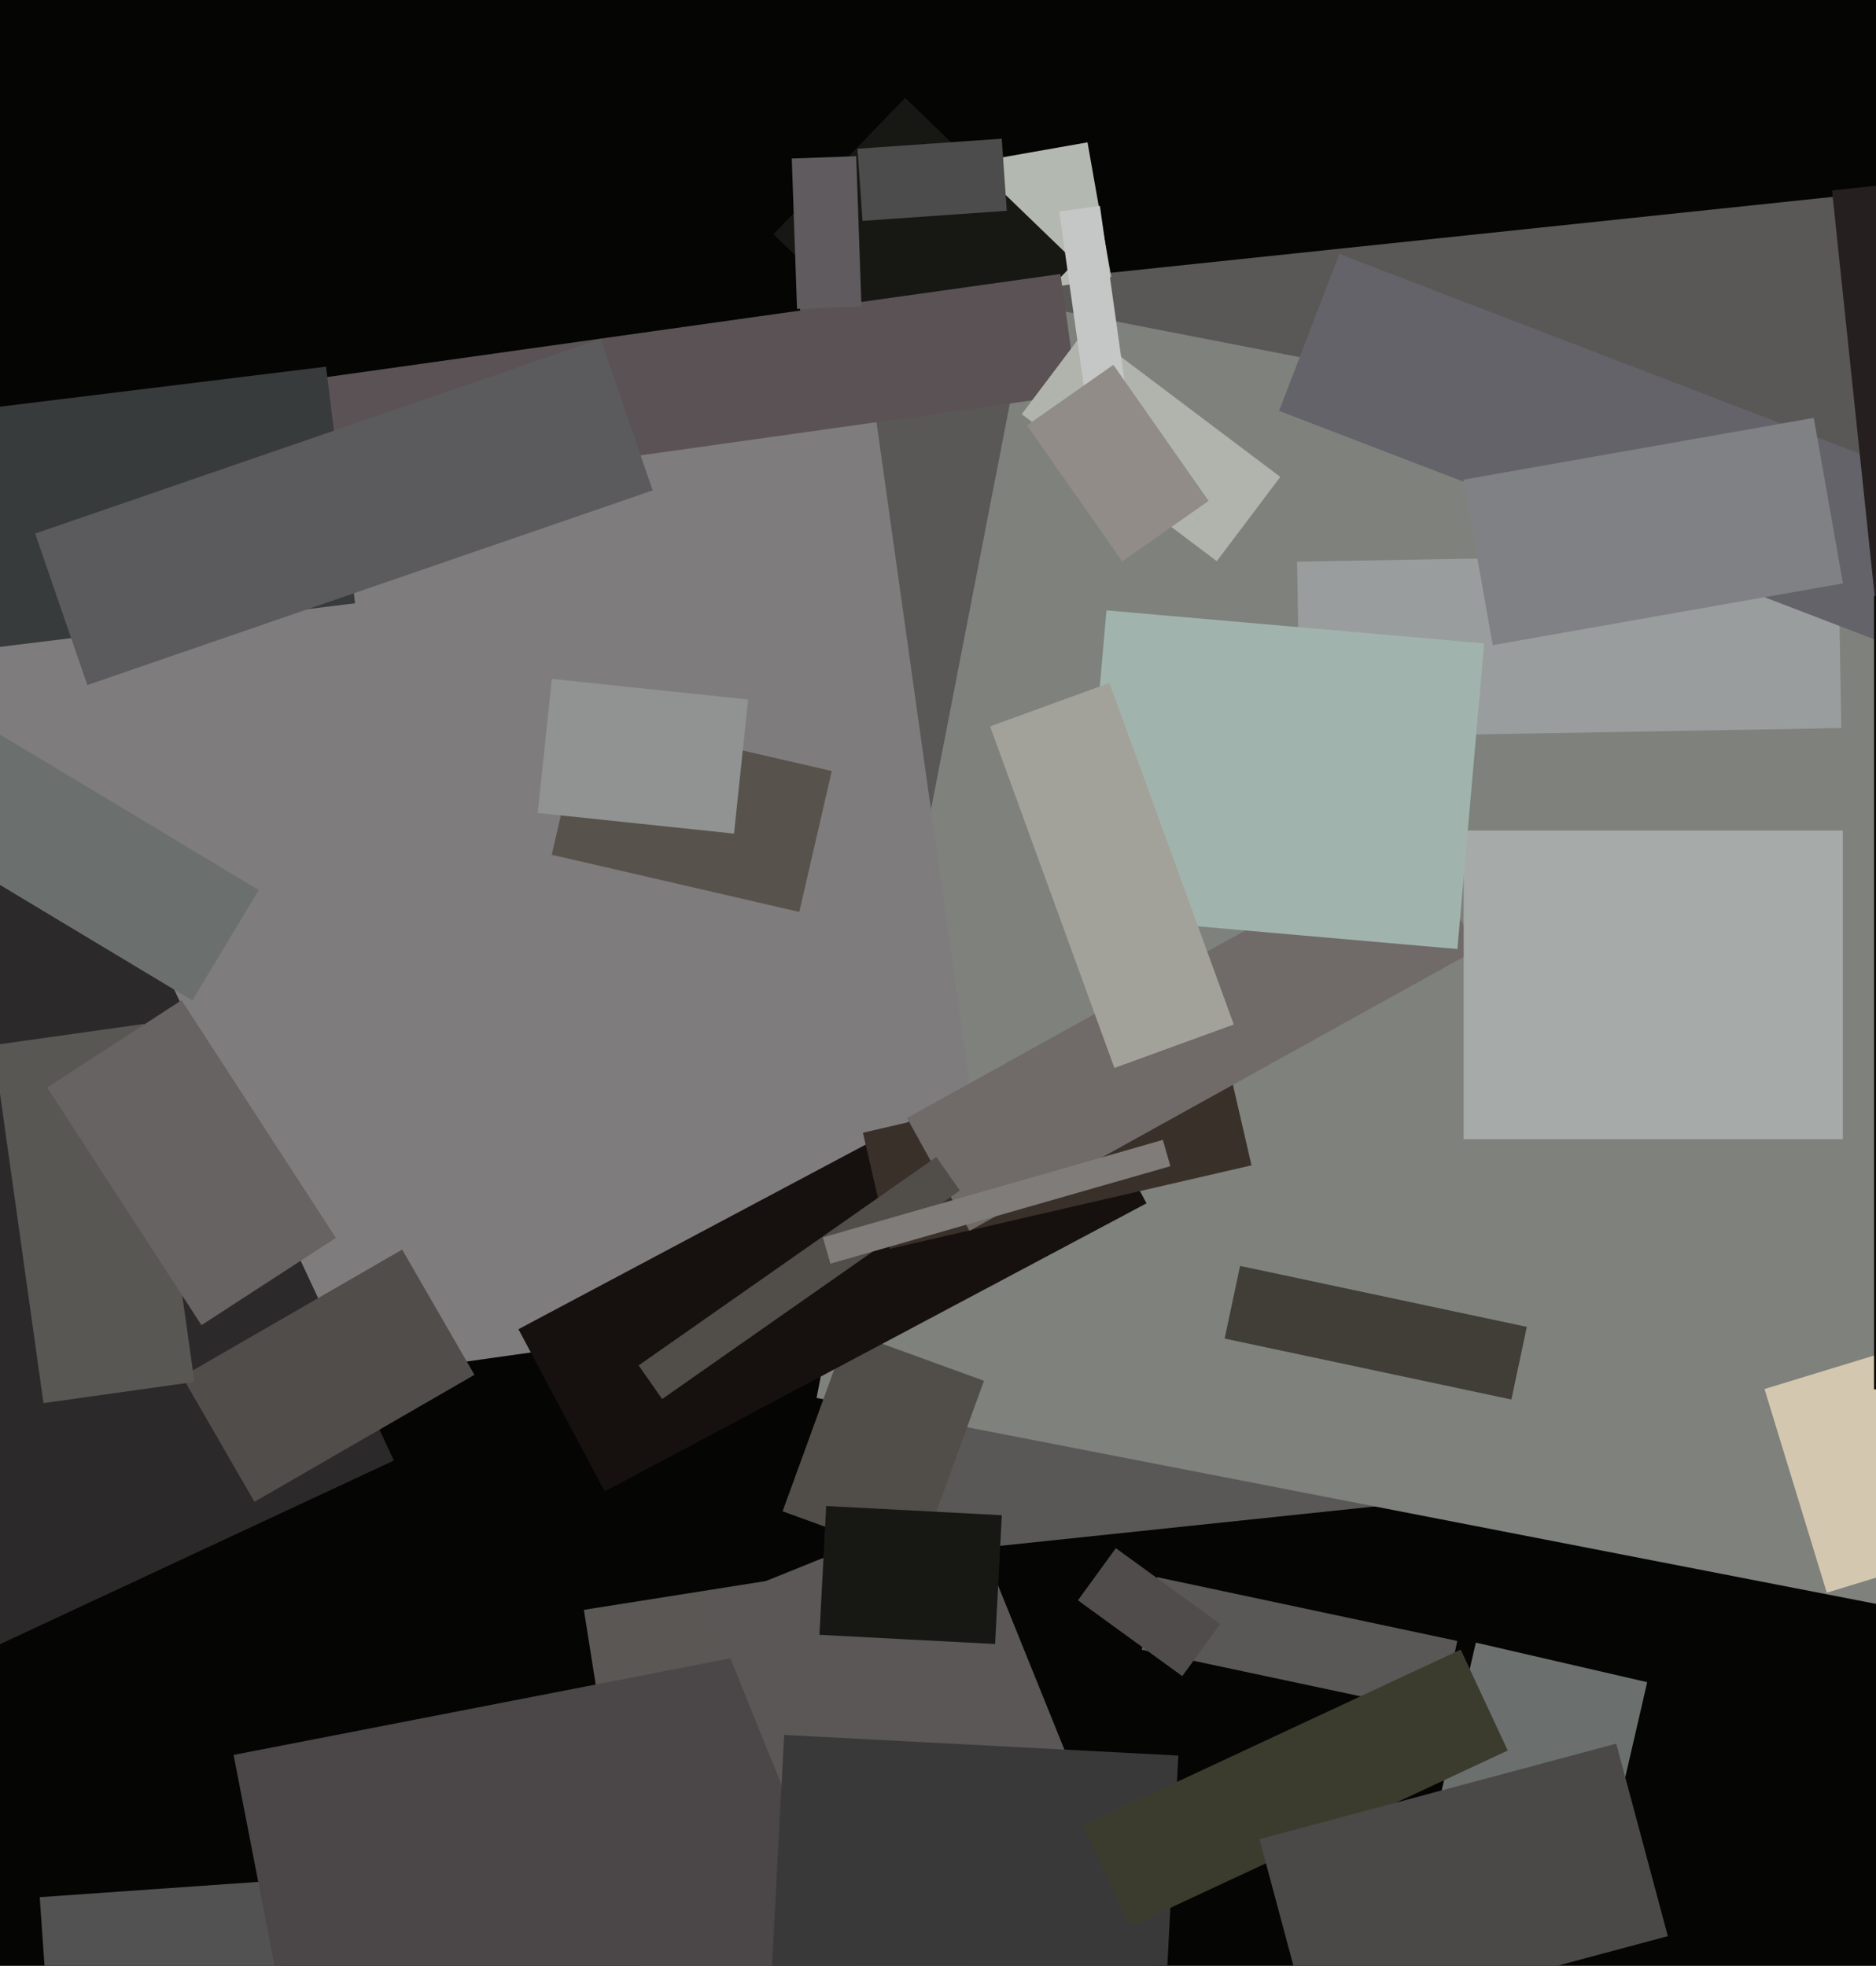 <svg xmlns="http://www.w3.org/2000/svg" width="480px" height="503px">
  <rect width="480" height="503" fill="rgb(5,5,4)"/>
  <polygon points="238.156,397.398 204.602,78.156 523.844,44.602 557.398,363.844" fill="rgb(90,87,87)"/>
  <polygon points="251.666,41.11 278.256,36.422 284.334,70.89 257.744,75.578" fill="rgb(179,185,177)"/>
  <polygon points="368.917,438.453 292.133,422.132 296.083,403.547 372.867,419.868" fill="rgb(90,87,87)"/>
  <polygon points="149.388,411.913 230.872,399.007 261.612,593.087 180.128,605.993" fill="rgb(90,87,84)"/>
  <polygon points="488.692,412.072 208.928,357.692 263.308,77.928 543.072,132.308" fill="rgb(126,129,124)"/>
  <polygon points="12.741,363.357 -21.357,120.741 221.259,86.643 255.357,329.259" fill="rgb(127,124,125)"/>
  <polygon points="235.005,399.35 200.236,386.695 216.995,340.65 251.764,353.305" fill="rgb(81,78,73)"/>
  <polygon points="331.868,143.712 470.347,141.295 471.132,186.288 332.653,188.705" fill="rgb(154,157,157)"/>
  <polygon points="10.162,485.427 71.013,481.172 73.838,521.573 12.987,525.828" fill="rgb(83,82,82)"/>
  <polygon points="467.408,407.526 451.474,355.408 503.592,339.474 519.526,391.592" fill="rgb(212,199,175)"/>
  <polygon points="154.721,381.603 132.656,340.104 271.279,266.397 293.344,307.896" fill="rgb(22,16,15)"/>
  <polygon points="-75.776,261.291 26.184,213.746 100.776,373.709 -1.184,421.254" fill="rgb(44,41,42)"/>
  <polygon points="78.651,546.212 59.761,449.031 215.349,418.788 234.239,515.969" fill="rgb(75,70,72)"/>
  <polygon points="386.705,358.089 313.344,342.496 317.295,323.911 390.656,339.504" fill="rgb(64,62,54)"/>
  <polygon points="181.28,410.474 246.646,384.065 295.72,505.526 230.354,531.935" fill="rgb(90,87,86)"/>
  <polygon points="327.271,105.131 342.681,64.987 524.729,134.869 509.319,175.013" fill="rgb(100,99,106)"/>
  <polygon points="196.502,522.803 200.636,443.911 301.498,449.197 297.364,528.089" fill="rgb(58,57,58)"/>
  <polygon points="227.648,319.544 220.787,289.826 313.352,268.456 320.213,298.174" fill="rgb(57,48,41)"/>
  <polygon points="241.415,101.957 197.895,59.931 231.585,25.043 275.105,67.069" fill="rgb(23,24,19)"/>
  <polygon points="68.674,129.893 64.36,99.194 271.326,70.107 275.64,100.806" fill="rgb(91,82,85)"/>
  <polygon points="362.541,485.58 377.613,420.297 421.459,430.42 406.387,495.703" fill="rgb(107,112,111)"/>
  <polygon points="-5.421,166.183 -12.856,105.638 83.421,93.817 90.856,154.362" fill="rgb(56,59,60)"/>
  <polygon points="248.059,314.928 232.06,286.066 361.941,214.072 377.94,242.934" fill="rgb(112,107,105)"/>
  <polygon points="468.75,48.713 509.028,44.48 522.25,170.287 481.972,174.52" fill="rgb(37,31,32)"/>
  <polygon points="46.604,352.229 102.896,319.729 121.396,351.771 65.104,384.271" fill="rgb(81,77,75)"/>
  <polygon points="374.5,291.5 374.5,212.5 471.5,212.5 471.5,291.5" fill="rgb(166,170,169)"/>
  <polygon points="22.342,175.289 8.994,136.523 153.658,86.711 167.006,125.477" fill="rgb(91,91,94)"/>
  <polygon points="204.505,233.337 141.171,218.715 149.495,182.663 212.829,197.285" fill="rgb(87,83,76)"/>
  <polygon points="277.217,467.09 373.739,422.081 385.783,447.91 289.261,492.919" fill="rgb(60,60,46)"/>
  <polygon points="169.421,357.972 163.398,349.371 239.579,296.028 245.602,304.629" fill="rgb(81,78,73)"/>
  <polygon points="311.333,143.588 261.418,105.975 277.667,84.412 327.582,122.025" fill="rgb(177,180,173)"/>
  <polygon points="479.5,355.5 479.5,152.5 528.5,152.5 528.5,355.5" fill="rgb(11,8,2)"/>
  <polygon points="203.927,79.026 202.583,40.55 219.073,39.974 220.417,78.45" fill="rgb(95,91,95)"/>
  <polygon points="49.217,256.002 -20.213,214.284 -3.217,185.998 66.213,227.716" fill="rgb(107,112,111)"/>
  <polygon points="372.895,242.828 276.264,234.374 283.105,156.172 379.736,164.626" fill="rgb(160,180,173)"/>
  <polygon points="209.667,418.3 211.394,385.345 256.333,387.7 254.606,420.655" fill="rgb(23,24,19)"/>
  <polygon points="220.69,56.518 219.4,38.063 256.31,35.482 257.6,53.937" fill="rgb(77,76,76)"/>
  <polygon points="-1.747,267.414 36.873,261.986 49.747,353.586 11.127,359.014" fill="rgb(88,87,84)"/>
  <polygon points="322.26,470.598 413.54,446.14 426.74,495.402 335.46,519.86" fill="rgb(75,73,72)"/>
  <polygon points="381.925,165.074 374.458,122.728 464.075,106.926 471.542,149.272" fill="rgb(128,129,132)"/>
  <polygon points="137.585,208.016 141.191,173.705 191.415,178.984 187.809,213.295" fill="rgb(144,147,146)"/>
  <polygon points="302.5,428.873 275.802,409.476 285.5,396.127 312.198,415.524" fill="rgb(81,76,76)"/>
  <polygon points="212.468,323.337 210.538,316.608 297.532,291.663 299.462,298.392" fill="rgb(127,124,121)"/>
  <polygon points="282.577,136.327 271.025,54.135 281.423,52.673 292.975,134.865" fill="rgb(197,199,198)"/>
  <polygon points="253.326,185.862 283.866,174.746 315.674,262.138 285.134,273.254" fill="rgb(163,162,154)"/>
  <polygon points="262.753,108.836 284.87,93.35 309.247,128.164 287.13,143.65" fill="rgb(145,140,135)"/>
  <polygon points="12.064,278.263 46.45,255.933 85.936,316.737 51.55,339.067" fill="rgb(102,99,98)"/>
</svg>